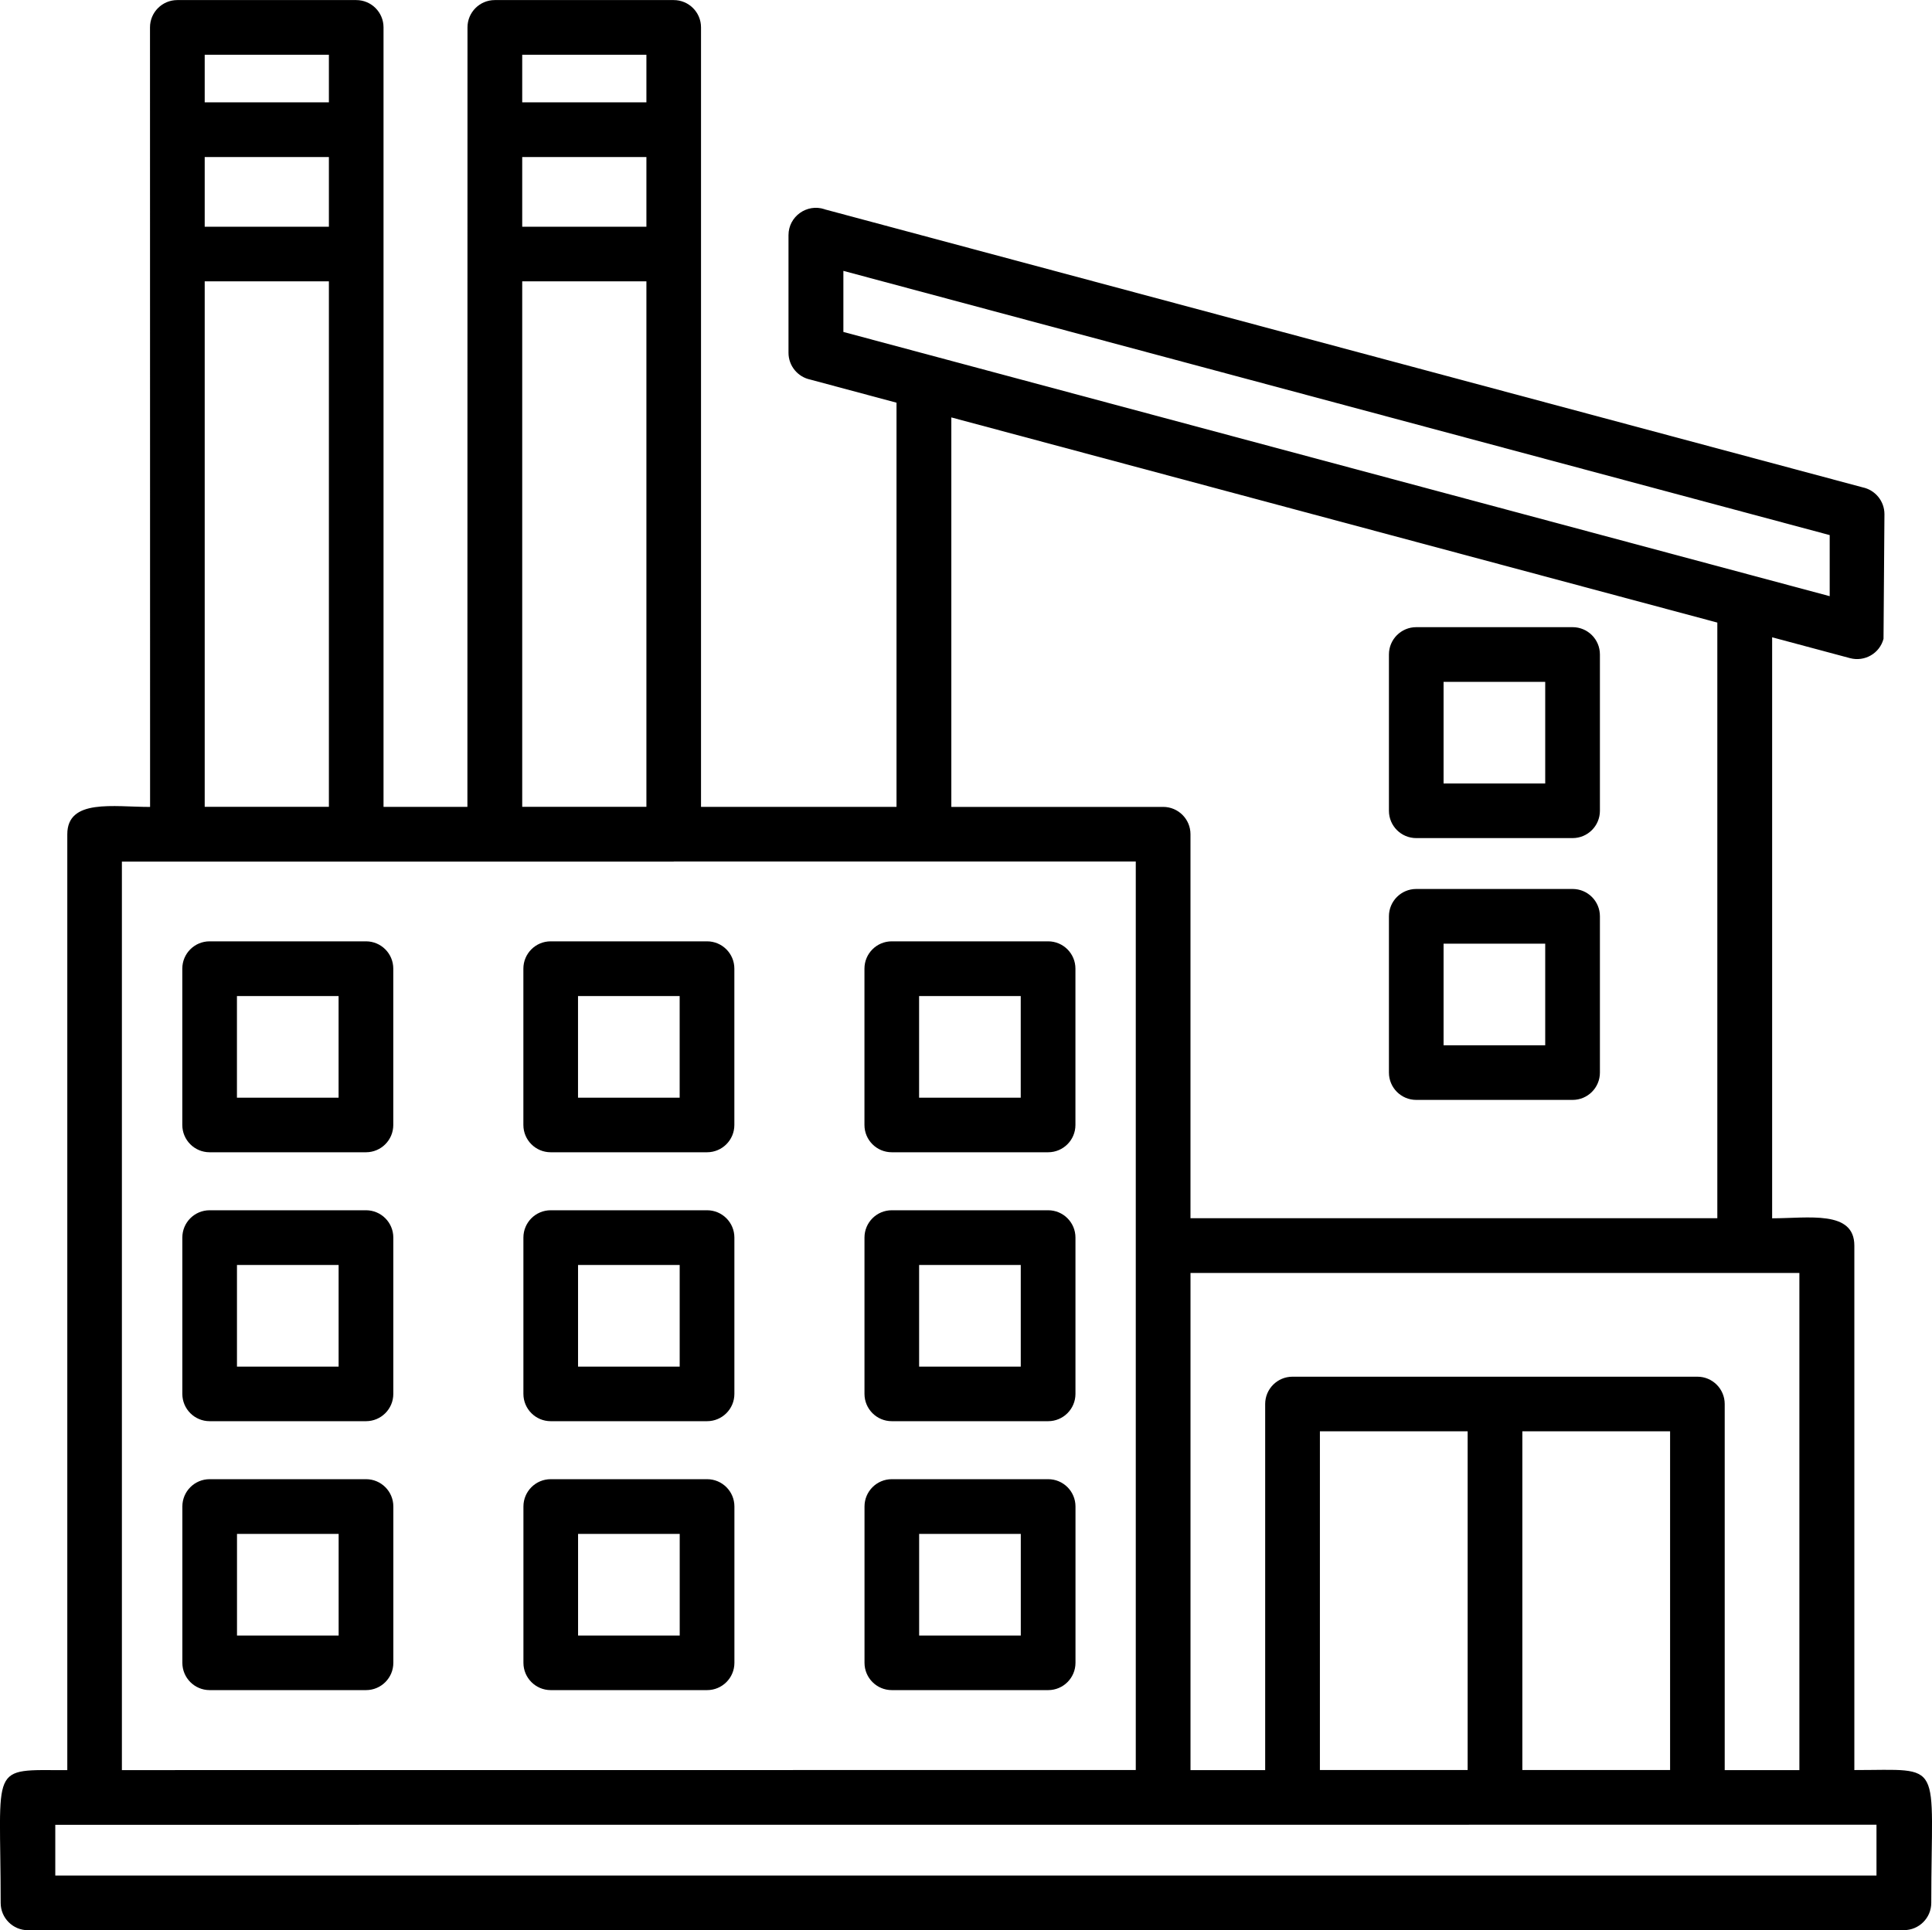 <svg xmlns="http://www.w3.org/2000/svg" version="1.1" viewBox="4.97 5 90.06 90">
    <path
        d="m77 36.793h-4.738v4.738h4.738zm-6.012-2.551h7.289c0.703 0 1.273 0.57 1.273 1.273v7.289c0 0.703-0.57 1.273-1.273 1.273h-7.289c-0.703 0-1.273-0.57-1.273-1.273v-7.289c0-0.703 0.57-1.273 1.273-1.273zm6.012 14.758h-4.738v4.738h4.738zm-6.012-2.551h7.289c0.703 0 1.273 0.57 1.273 1.273v7.289c0 0.703-0.57 1.273-1.273 1.273h-7.289c-0.703 0-1.273-0.57-1.273-1.273v-7.289c0-0.703 0.57-1.273 1.273-1.273zm-18.434 30.07h-4.738v4.738h4.738zm-6.012-2.551h7.289c0.703 0 1.273 0.57 1.273 1.273v7.289c0 0.703-0.57 1.273-1.273 1.273h-7.289c-0.703 0-1.273-0.57-1.273-1.273v-7.289c0-0.703 0.57-1.273 1.273-1.273zm-9.887 2.551h-4.738v4.738h4.738zm-6.012-2.551h7.289c0.703 0 1.273 0.57 1.273 1.273v7.289c0 0.703-0.57 1.273-1.273 1.273h-7.289c-0.703 0-1.273-0.57-1.273-1.273v-7.289c0-0.703 0.57-1.273 1.273-1.273zm-9.887 2.551h-4.738v4.738h4.738zm-6.012-2.551h7.289c0.703 0 1.273 0.57 1.273 1.273v7.289c0 0.703-0.57 1.273-1.273 1.273h-7.289c-0.703 0-1.273-0.57-1.273-1.273v-7.289c0-0.703 0.57-1.273 1.273-1.273zm37.809-9.988h-4.738v4.738h4.738zm-6.012-2.551h7.289c0.703 0 1.273 0.57 1.273 1.273v7.289c0 0.703-0.57 1.273-1.273 1.273h-7.289c-0.703 0-1.273-0.57-1.273-1.273v-7.289c0-0.703 0.57-1.273 1.273-1.273zm-9.887 2.551h-4.738v4.738h4.738zm-6.012-2.551h7.289c0.703 0 1.273 0.57 1.273 1.273v7.289c0 0.703-0.57 1.273-1.273 1.273h-7.289c-0.703 0-1.273-0.57-1.273-1.273v-7.289c0-0.703 0.57-1.273 1.273-1.273zm-9.887 2.551h-4.738v4.738h4.738zm-6.012-2.551h7.289c0.703 0 1.273 0.57 1.273 1.273v7.289c0 0.703-0.57 1.273-1.273 1.273h-7.289c-0.703 0-1.273-0.57-1.273-1.273v-7.289c0-0.703 0.57-1.273 1.273-1.273zm37.809-9.988h-4.738v4.738h4.738zm-6.012-2.551h7.289c0.703 0 1.273 0.57 1.273 1.273v7.289c0 0.703-0.57 1.273-1.273 1.273h-7.289c-0.703 0-1.273-0.57-1.273-1.273v-7.289c0-0.703 0.57-1.273 1.273-1.273zm-9.887 2.551h-4.738v4.738h4.738zm-6.012-2.551h7.289c0.703 0 1.273 0.57 1.273 1.273v7.289c0 0.703-0.57 1.273-1.273 1.273h-7.289c-0.703 0-1.273-0.57-1.273-1.273v-7.289c0-0.703 0.57-1.273 1.273-1.273zm-9.887 2.551h-4.738v4.738h4.738zm-6.012-2.551h7.289c0.703 0 1.273 0.57 1.273 1.273v7.289c0 0.703-0.57 1.273-1.273 1.273h-7.289c-0.703 0-1.273-0.57-1.273-1.273v-7.289c0-0.703 0.57-1.273 1.273-1.273zm75.52-18.941-45.977-12.32v2.848l45.977 12.32zm-46.855-15.191 48.391 12.965c0.578 0.121 1.016 0.633 1.016 1.25l-0.043 5.812c-0.18 0.68-0.879 1.082-1.559 0.902l-3.633-0.973v27.09c1.688 0 3.832-0.391 3.832 1.273v24.453c4.227 0 3.586-0.555 3.586 6.191 0 0.703-0.57 1.273-1.273 1.273l-87.449 0.004c-0.703 0-1.273-0.57-1.273-1.273 0-6.559-0.574-6.191 3.106-6.191v-43.637c0-1.668 2.156-1.273 3.859-1.273l-0.004-36.348c0-0.703 0.57-1.273 1.273-1.273h8.34c0.703 0 1.273 0.57 1.273 1.273v36.344h3.91l0.004-36.344c0-0.703 0.57-1.273 1.273-1.273h8.34c0.703 0 1.273 0.57 1.273 1.273v36.344h9.113v-18.844l-4.019-1.078c-0.578-0.121-1.016-0.633-1.016-1.25v-5.484c0-0.875 0.859-1.48 1.676-1.211zm41.617 19.27v27.773h-24.559v-17.906c0-0.703-0.57-1.273-1.273-1.273h-9.875v-18.16zm-48.648 11.141h21.539v42.359l-47.262 0.004v-42.359h25.723zm-7.062-2.551h5.789v-24.5h-5.789zm0-35.066v2.219h5.789v-2.219zm0 4.769v3.25h5.789v-3.25zm-14.801 30.297h5.789v-24.5h-5.789zm0-35.066v2.219h5.789v-2.219zm0 4.769v3.25h5.789v-3.25zm45.953 52.031v23.18h3.481v-17.07c0-0.703 0.57-1.273 1.273-1.273h18.875c0.703 0 1.273 0.57 1.273 1.273v17.07h3.481v-23.18h-28.391zm31.977 28.094v-2.367l-84.895 0.004v2.367h84.895zm-25.945-20.711v15.793h6.887v-15.793zm16.324 0h-6.887v15.793h6.887z"
        fill-rule="evenodd"></path>
</svg>